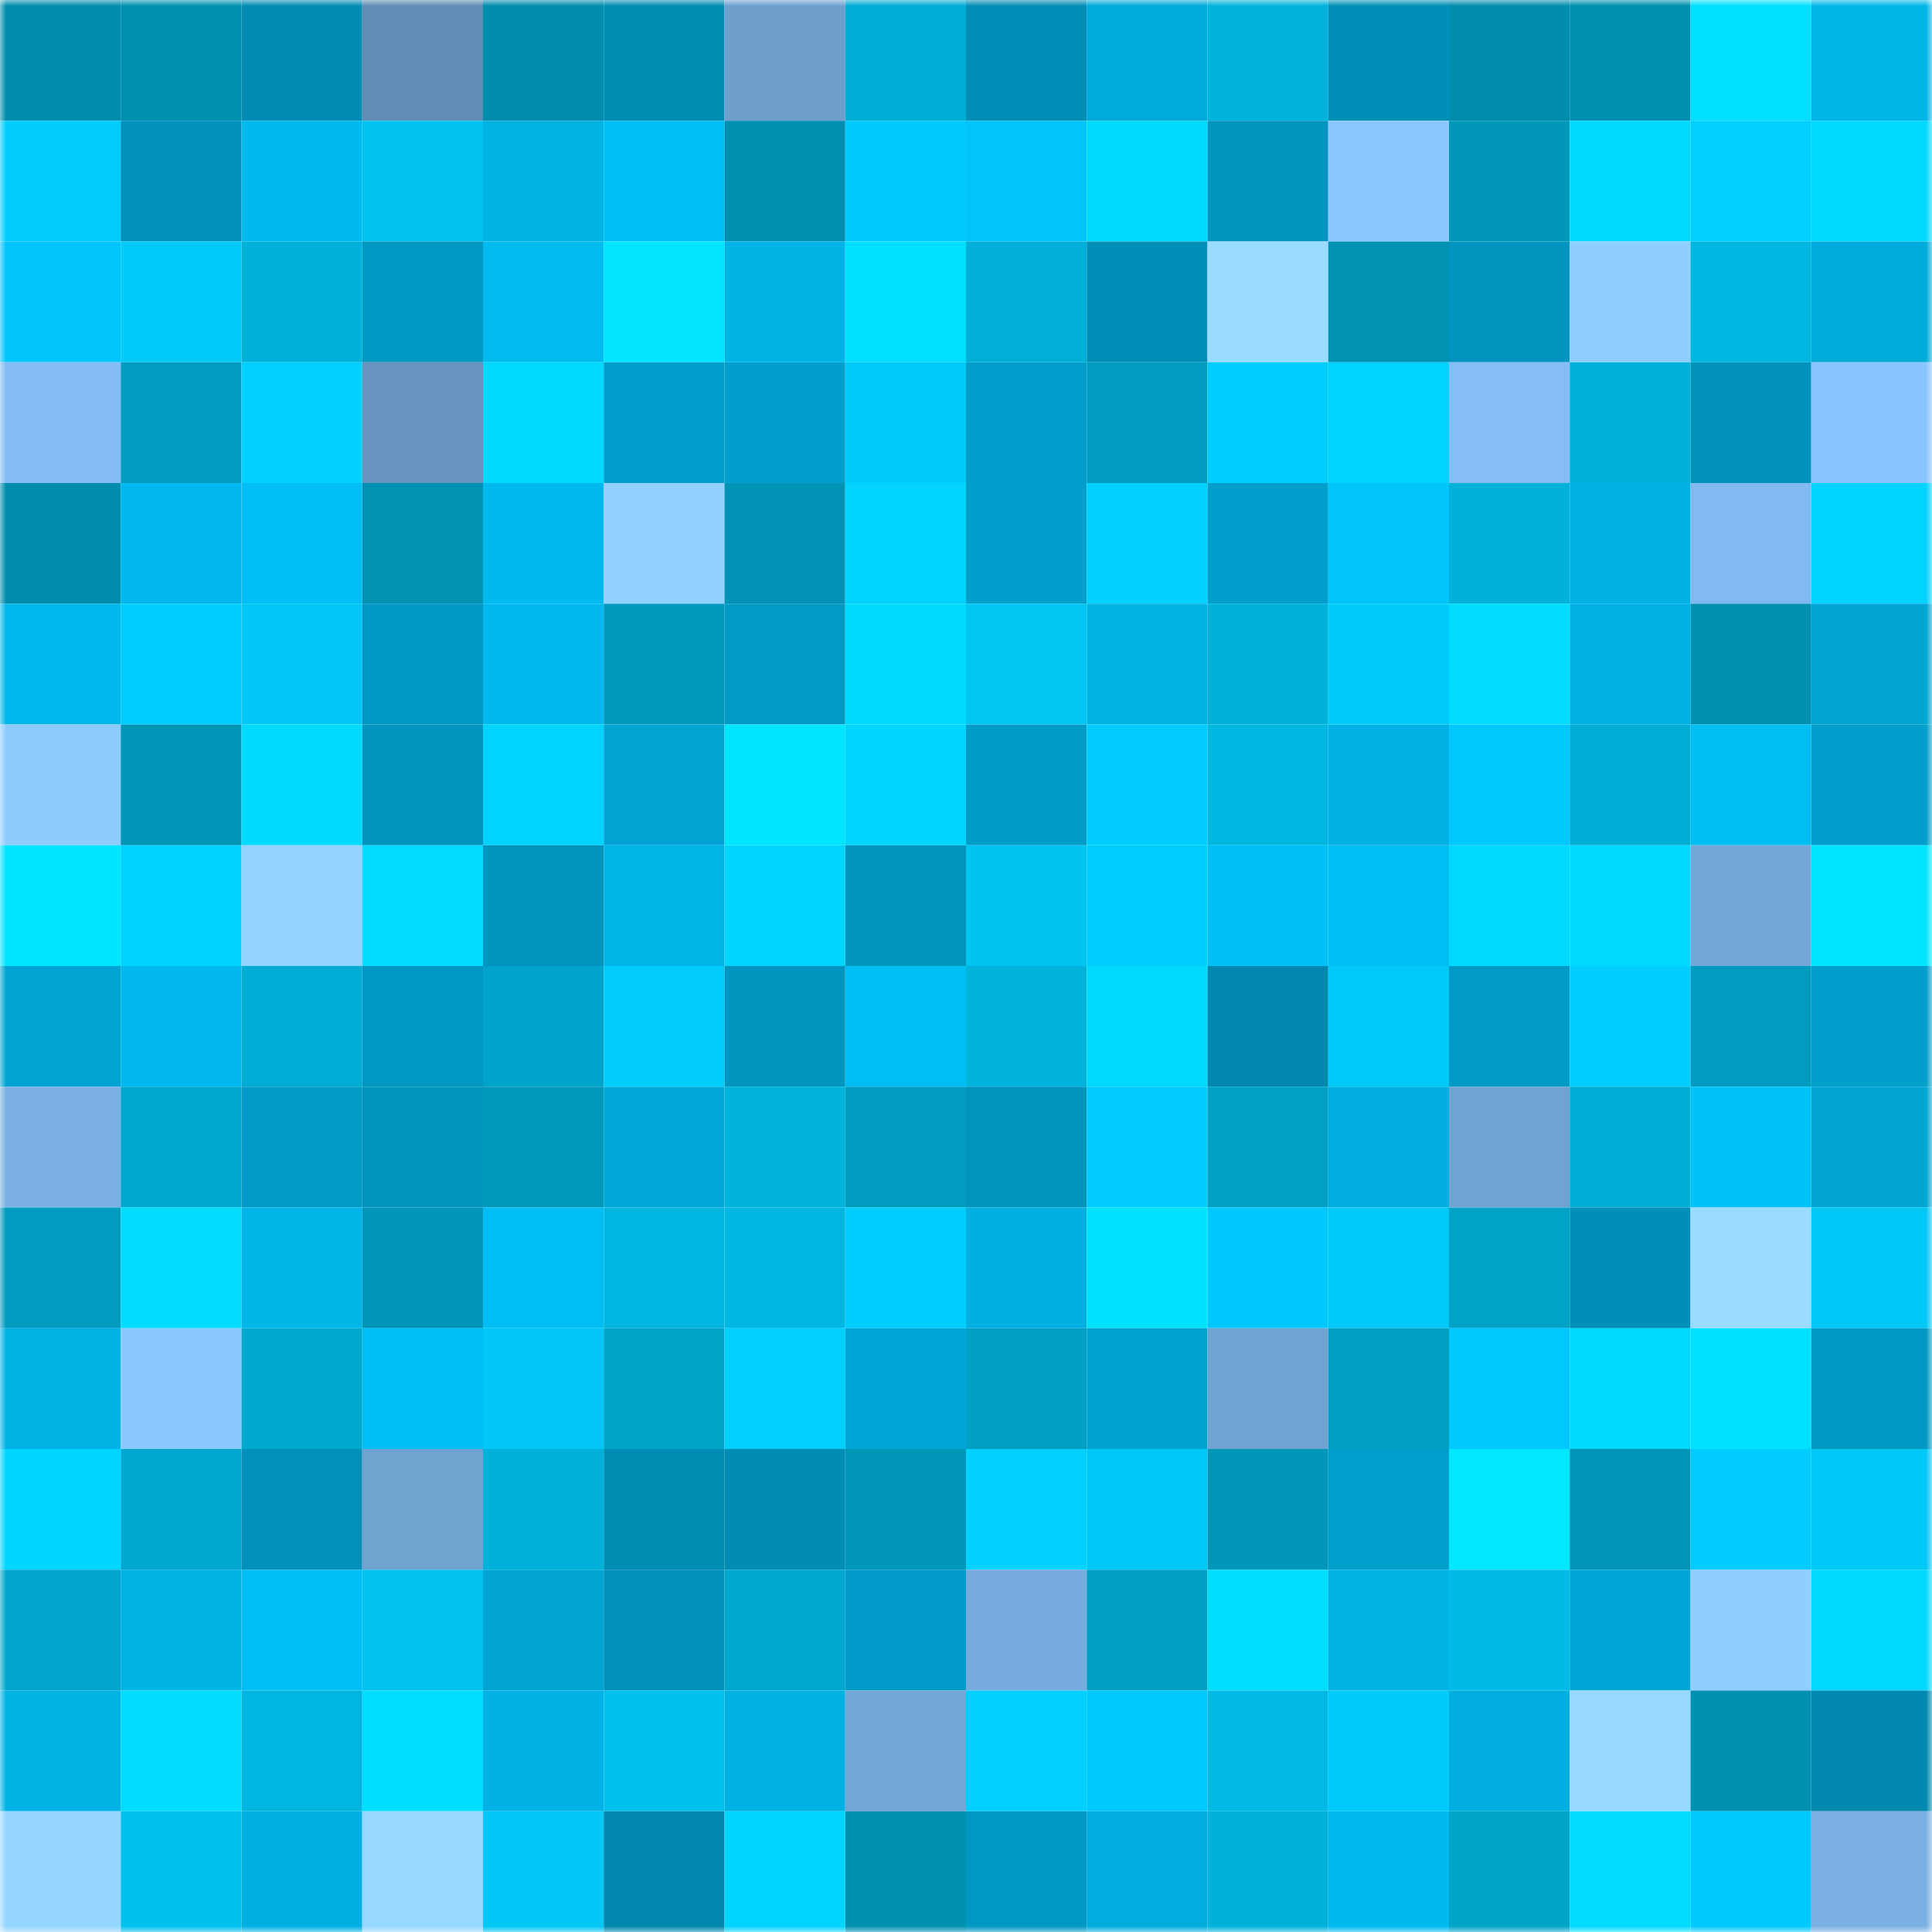 <svg viewBox="0 0 160 160" fill="none" role="img" xmlns="http://www.w3.org/2000/svg" width="240" height="240" name="ens%2Ckorisdac.eth"><mask id="865594405" mask-type="alpha" maskUnits="userSpaceOnUse" x="0" y="0" width="160" height="160"><rect width="160" height="160" fill="#FFFFFF"></rect></mask><g mask="url(#865594405)"><rect x="0" y="0" width="10" height="10" fill="#008cad"></rect><rect x="10" y="0" width="10" height="10" fill="#0091b2"></rect><rect x="20" y="0" width="10" height="10" fill="#008cb3"></rect><rect x="30" y="0" width="10" height="10" fill="#618cb4"></rect><rect x="40" y="0" width="10" height="10" fill="#008cad"></rect><rect x="50" y="0" width="10" height="10" fill="#008db4"></rect><rect x="60" y="0" width="10" height="10" fill="#6e9fcd"></rect><rect x="70" y="0" width="10" height="10" fill="#00add5"></rect><rect x="80" y="0" width="10" height="10" fill="#008eb6"></rect><rect x="90" y="0" width="10" height="10" fill="#00aadb"></rect><rect x="100" y="0" width="10" height="10" fill="#00b3dc"></rect><rect x="110" y="0" width="10" height="10" fill="#008fb7"></rect><rect x="120" y="0" width="10" height="10" fill="#008cad"></rect><rect x="130" y="0" width="10" height="10" fill="#008fb0"></rect><rect x="140" y="0" width="10" height="10" fill="#00dfff"></rect><rect x="150" y="0" width="10" height="10" fill="#00b5e8"></rect><rect x="0" y="10" width="10" height="10" fill="#00cdfc"></rect><rect x="10" y="10" width="10" height="10" fill="#0091ba"></rect><rect x="20" y="10" width="10" height="10" fill="#00baef"></rect><rect x="30" y="10" width="10" height="10" fill="#00c3f0"></rect><rect x="40" y="10" width="10" height="10" fill="#00b3e5"></rect><rect x="50" y="10" width="10" height="10" fill="#00bff6"></rect><rect x="60" y="10" width="10" height="10" fill="#008fb0"></rect><rect x="70" y="10" width="10" height="10" fill="#00c9ff"></rect><rect x="80" y="10" width="10" height="10" fill="#00c5fd"></rect><rect x="90" y="10" width="10" height="10" fill="#00daff"></rect><rect x="100" y="10" width="10" height="10" fill="#0094be"></rect><rect x="110" y="10" width="10" height="10" fill="#8ac7ff"></rect><rect x="120" y="10" width="10" height="10" fill="#0097ba"></rect><rect x="130" y="10" width="10" height="10" fill="#00d9ff"></rect><rect x="140" y="10" width="10" height="10" fill="#00cfff"></rect><rect x="150" y="10" width="10" height="10" fill="#00d9ff"></rect><rect x="0" y="20" width="10" height="10" fill="#00c5fd"></rect><rect x="10" y="20" width="10" height="10" fill="#00cbfa"></rect><rect x="20" y="20" width="10" height="10" fill="#00b1da"></rect><rect x="30" y="20" width="10" height="10" fill="#0097c2"></rect><rect x="40" y="20" width="10" height="10" fill="#00bbef"></rect><rect x="50" y="20" width="10" height="10" fill="#00e4ff"></rect><rect x="60" y="20" width="10" height="10" fill="#00b3e6"></rect><rect x="70" y="20" width="10" height="10" fill="#00dfff"></rect><rect x="80" y="20" width="10" height="10" fill="#00b0d8"></rect><rect x="90" y="20" width="10" height="10" fill="#008eb6"></rect><rect x="100" y="20" width="10" height="10" fill="#98dbff"></rect><rect x="110" y="20" width="10" height="10" fill="#0091b3"></rect><rect x="120" y="20" width="10" height="10" fill="#0094be"></rect><rect x="130" y="20" width="10" height="10" fill="#8fceff"></rect><rect x="140" y="20" width="10" height="10" fill="#00b6e0"></rect><rect x="150" y="20" width="10" height="10" fill="#00aada"></rect><rect x="0" y="30" width="10" height="10" fill="#83bdf4"></rect><rect x="10" y="30" width="10" height="10" fill="#009cc0"></rect><rect x="20" y="30" width="10" height="10" fill="#00d0ff"></rect><rect x="30" y="30" width="10" height="10" fill="#6794bf"></rect><rect x="40" y="30" width="10" height="10" fill="#00d9ff"></rect><rect x="50" y="30" width="10" height="10" fill="#009eca"></rect><rect x="60" y="30" width="10" height="10" fill="#009fcd"></rect><rect x="70" y="30" width="10" height="10" fill="#00cbf9"></rect><rect x="80" y="30" width="10" height="10" fill="#009ecb"></rect><rect x="90" y="30" width="10" height="10" fill="#009cc0"></rect><rect x="100" y="30" width="10" height="10" fill="#00cefe"></rect><rect x="110" y="30" width="10" height="10" fill="#00d3ff"></rect><rect x="120" y="30" width="10" height="10" fill="#84bef5"></rect><rect x="130" y="30" width="10" height="10" fill="#00b2db"></rect><rect x="140" y="30" width="10" height="10" fill="#0092bb"></rect><rect x="150" y="30" width="10" height="10" fill="#89c6ff"></rect><rect x="0" y="40" width="10" height="10" fill="#008cad"></rect><rect x="10" y="40" width="10" height="10" fill="#00b8ed"></rect><rect x="20" y="40" width="10" height="10" fill="#00bff6"></rect><rect x="30" y="40" width="10" height="10" fill="#0091b3"></rect><rect x="40" y="40" width="10" height="10" fill="#00baef"></rect><rect x="50" y="40" width="10" height="10" fill="#91d0ff"></rect><rect x="60" y="40" width="10" height="10" fill="#0093b5"></rect><rect x="70" y="40" width="10" height="10" fill="#00d4ff"></rect><rect x="80" y="40" width="10" height="10" fill="#009fcc"></rect><rect x="90" y="40" width="10" height="10" fill="#00d1ff"></rect><rect x="100" y="40" width="10" height="10" fill="#009fcc"></rect><rect x="110" y="40" width="10" height="10" fill="#00c4fc"></rect><rect x="120" y="40" width="10" height="10" fill="#00b1da"></rect><rect x="130" y="40" width="10" height="10" fill="#00b1e4"></rect><rect x="140" y="40" width="10" height="10" fill="#81baf0"></rect><rect x="150" y="40" width="10" height="10" fill="#00d3ff"></rect><rect x="0" y="50" width="10" height="10" fill="#00b9ed"></rect><rect x="10" y="50" width="10" height="10" fill="#00cefe"></rect><rect x="20" y="50" width="10" height="10" fill="#00c7f5"></rect><rect x="30" y="50" width="10" height="10" fill="#0097c2"></rect><rect x="40" y="50" width="10" height="10" fill="#00b9ee"></rect><rect x="50" y="50" width="10" height="10" fill="#0098bb"></rect><rect x="60" y="50" width="10" height="10" fill="#009ac5"></rect><rect x="70" y="50" width="10" height="10" fill="#00daff"></rect><rect x="80" y="50" width="10" height="10" fill="#00c6f4"></rect><rect x="90" y="50" width="10" height="10" fill="#00b3e5"></rect><rect x="100" y="50" width="10" height="10" fill="#00b1d9"></rect><rect x="110" y="50" width="10" height="10" fill="#00ccfb"></rect><rect x="120" y="50" width="10" height="10" fill="#00ddff"></rect><rect x="130" y="50" width="10" height="10" fill="#00b1e4"></rect><rect x="140" y="50" width="10" height="10" fill="#0091b2"></rect><rect x="150" y="50" width="10" height="10" fill="#00a4d2"></rect><rect x="0" y="60" width="10" height="10" fill="#8dcbff"></rect><rect x="10" y="60" width="10" height="10" fill="#0094b6"></rect><rect x="20" y="60" width="10" height="10" fill="#00daff"></rect><rect x="30" y="60" width="10" height="10" fill="#0094be"></rect><rect x="40" y="60" width="10" height="10" fill="#00d3ff"></rect><rect x="50" y="60" width="10" height="10" fill="#00a3d1"></rect><rect x="60" y="60" width="10" height="10" fill="#00e5ff"></rect><rect x="70" y="60" width="10" height="10" fill="#00d6ff"></rect><rect x="80" y="60" width="10" height="10" fill="#009cc8"></rect><rect x="90" y="60" width="10" height="10" fill="#00ccff"></rect><rect x="100" y="60" width="10" height="10" fill="#00b7e1"></rect><rect x="110" y="60" width="10" height="10" fill="#00b1e3"></rect><rect x="120" y="60" width="10" height="10" fill="#00c8ff"></rect><rect x="130" y="60" width="10" height="10" fill="#00add4"></rect><rect x="140" y="60" width="10" height="10" fill="#00bdf2"></rect><rect x="150" y="60" width="10" height="10" fill="#009ecb"></rect><rect x="0" y="70" width="10" height="10" fill="#00e5ff"></rect><rect x="10" y="70" width="10" height="10" fill="#00d2ff"></rect><rect x="20" y="70" width="10" height="10" fill="#92d2ff"></rect><rect x="30" y="70" width="10" height="10" fill="#00dbff"></rect><rect x="40" y="70" width="10" height="10" fill="#0094be"></rect><rect x="50" y="70" width="10" height="10" fill="#00b4e7"></rect><rect x="60" y="70" width="10" height="10" fill="#00d4ff"></rect><rect x="70" y="70" width="10" height="10" fill="#0096c0"></rect><rect x="80" y="70" width="10" height="10" fill="#00c4f1"></rect><rect x="90" y="70" width="10" height="10" fill="#00cefe"></rect><rect x="100" y="70" width="10" height="10" fill="#00c0f6"></rect><rect x="110" y="70" width="10" height="10" fill="#00bff5"></rect><rect x="120" y="70" width="10" height="10" fill="#00d9ff"></rect><rect x="130" y="70" width="10" height="10" fill="#00d9ff"></rect><rect x="140" y="70" width="10" height="10" fill="#74a7d8"></rect><rect x="150" y="70" width="10" height="10" fill="#00e5ff"></rect><rect x="0" y="80" width="10" height="10" fill="#00a4d2"></rect><rect x="10" y="80" width="10" height="10" fill="#00b8ed"></rect><rect x="20" y="80" width="10" height="10" fill="#00acd4"></rect><rect x="30" y="80" width="10" height="10" fill="#0097c2"></rect><rect x="40" y="80" width="10" height="10" fill="#00a3c9"></rect><rect x="50" y="80" width="10" height="10" fill="#00cdfc"></rect><rect x="60" y="80" width="10" height="10" fill="#0095bf"></rect><rect x="70" y="80" width="10" height="10" fill="#00bdf3"></rect><rect x="80" y="80" width="10" height="10" fill="#00b3dc"></rect><rect x="90" y="80" width="10" height="10" fill="#00daff"></rect><rect x="100" y="80" width="10" height="10" fill="#0088ae"></rect><rect x="110" y="80" width="10" height="10" fill="#00c9f7"></rect><rect x="120" y="80" width="10" height="10" fill="#009ac6"></rect><rect x="130" y="80" width="10" height="10" fill="#00ceff"></rect><rect x="140" y="80" width="10" height="10" fill="#009bbf"></rect><rect x="150" y="80" width="10" height="10" fill="#009ecb"></rect><rect x="0" y="90" width="10" height="10" fill="#7bb1e4"></rect><rect x="10" y="90" width="10" height="10" fill="#00a8cf"></rect><rect x="20" y="90" width="10" height="10" fill="#009ac6"></rect><rect x="30" y="90" width="10" height="10" fill="#0094be"></rect><rect x="40" y="90" width="10" height="10" fill="#0098bb"></rect><rect x="50" y="90" width="10" height="10" fill="#00a9d9"></rect><rect x="60" y="90" width="10" height="10" fill="#00b3dc"></rect><rect x="70" y="90" width="10" height="10" fill="#009cbf"></rect><rect x="80" y="90" width="10" height="10" fill="#0093bd"></rect><rect x="90" y="90" width="10" height="10" fill="#00ccff"></rect><rect x="100" y="90" width="10" height="10" fill="#00a1c6"></rect><rect x="110" y="90" width="10" height="10" fill="#00aedf"></rect><rect x="120" y="90" width="10" height="10" fill="#71a3d2"></rect><rect x="130" y="90" width="10" height="10" fill="#00add4"></rect><rect x="140" y="90" width="10" height="10" fill="#00c3fa"></rect><rect x="150" y="90" width="10" height="10" fill="#00a4d2"></rect><rect x="0" y="100" width="10" height="10" fill="#009bbf"></rect><rect x="10" y="100" width="10" height="10" fill="#00ddff"></rect><rect x="20" y="100" width="10" height="10" fill="#00b6e9"></rect><rect x="30" y="100" width="10" height="10" fill="#0094b6"></rect><rect x="40" y="100" width="10" height="10" fill="#00bef4"></rect><rect x="50" y="100" width="10" height="10" fill="#00b5df"></rect><rect x="60" y="100" width="10" height="10" fill="#00b7e1"></rect><rect x="70" y="100" width="10" height="10" fill="#00ceff"></rect><rect x="80" y="100" width="10" height="10" fill="#00b0e1"></rect><rect x="90" y="100" width="10" height="10" fill="#00e3ff"></rect><rect x="100" y="100" width="10" height="10" fill="#00c7ff"></rect><rect x="110" y="100" width="10" height="10" fill="#00c9f7"></rect><rect x="120" y="100" width="10" height="10" fill="#00a2c7"></rect><rect x="130" y="100" width="10" height="10" fill="#008fb8"></rect><rect x="140" y="100" width="10" height="10" fill="#99dcff"></rect><rect x="150" y="100" width="10" height="10" fill="#00c8f6"></rect><rect x="0" y="110" width="10" height="10" fill="#00b3e6"></rect><rect x="10" y="110" width="10" height="10" fill="#8ac7ff"></rect><rect x="20" y="110" width="10" height="10" fill="#00a8ce"></rect><rect x="30" y="110" width="10" height="10" fill="#00bff5"></rect><rect x="40" y="110" width="10" height="10" fill="#00c7f5"></rect><rect x="50" y="110" width="10" height="10" fill="#00a4c9"></rect><rect x="60" y="110" width="10" height="10" fill="#00cfff"></rect><rect x="70" y="110" width="10" height="10" fill="#00a7d6"></rect><rect x="80" y="110" width="10" height="10" fill="#00a0c5"></rect><rect x="90" y="110" width="10" height="10" fill="#00a2d0"></rect><rect x="100" y="110" width="10" height="10" fill="#71a3d2"></rect><rect x="110" y="110" width="10" height="10" fill="#00a0c5"></rect><rect x="120" y="110" width="10" height="10" fill="#00c9ff"></rect><rect x="130" y="110" width="10" height="10" fill="#00d9ff"></rect><rect x="140" y="110" width="10" height="10" fill="#00e1ff"></rect><rect x="150" y="110" width="10" height="10" fill="#0099c4"></rect><rect x="0" y="120" width="10" height="10" fill="#00d5ff"></rect><rect x="10" y="120" width="10" height="10" fill="#00a8cf"></rect><rect x="20" y="120" width="10" height="10" fill="#0090b9"></rect><rect x="30" y="120" width="10" height="10" fill="#71a3d1"></rect><rect x="40" y="120" width="10" height="10" fill="#00b1d9"></rect><rect x="50" y="120" width="10" height="10" fill="#008db4"></rect><rect x="60" y="120" width="10" height="10" fill="#008cb3"></rect><rect x="70" y="120" width="10" height="10" fill="#0096b8"></rect><rect x="80" y="120" width="10" height="10" fill="#00d1ff"></rect><rect x="90" y="120" width="10" height="10" fill="#00c8f6"></rect><rect x="100" y="120" width="10" height="10" fill="#0097b9"></rect><rect x="110" y="120" width="10" height="10" fill="#00a0cd"></rect><rect x="120" y="120" width="10" height="10" fill="#00e8ff"></rect><rect x="130" y="120" width="10" height="10" fill="#0095b7"></rect><rect x="140" y="120" width="10" height="10" fill="#00ccff"></rect><rect x="150" y="120" width="10" height="10" fill="#00c8f6"></rect><rect x="0" y="130" width="10" height="10" fill="#00a6cd"></rect><rect x="10" y="130" width="10" height="10" fill="#00b3e5"></rect><rect x="20" y="130" width="10" height="10" fill="#00bff6"></rect><rect x="30" y="130" width="10" height="10" fill="#00c3f0"></rect><rect x="40" y="130" width="10" height="10" fill="#00a5d4"></rect><rect x="50" y="130" width="10" height="10" fill="#0092bc"></rect><rect x="60" y="130" width="10" height="10" fill="#00a7cd"></rect><rect x="70" y="130" width="10" height="10" fill="#009bc8"></rect><rect x="80" y="130" width="10" height="10" fill="#77acde"></rect><rect x="90" y="130" width="10" height="10" fill="#009fc4"></rect><rect x="100" y="130" width="10" height="10" fill="#00deff"></rect><rect x="110" y="130" width="10" height="10" fill="#00b3e6"></rect><rect x="120" y="130" width="10" height="10" fill="#00bbe6"></rect><rect x="130" y="130" width="10" height="10" fill="#00a6d5"></rect><rect x="140" y="130" width="10" height="10" fill="#8fceff"></rect><rect x="150" y="130" width="10" height="10" fill="#00d9ff"></rect><rect x="0" y="140" width="10" height="10" fill="#00b3e6"></rect><rect x="10" y="140" width="10" height="10" fill="#00ddff"></rect><rect x="20" y="140" width="10" height="10" fill="#00b5df"></rect><rect x="30" y="140" width="10" height="10" fill="#00deff"></rect><rect x="40" y="140" width="10" height="10" fill="#00b2e5"></rect><rect x="50" y="140" width="10" height="10" fill="#00c1ed"></rect><rect x="60" y="140" width="10" height="10" fill="#00b1e3"></rect><rect x="70" y="140" width="10" height="10" fill="#74a7d7"></rect><rect x="80" y="140" width="10" height="10" fill="#00d0ff"></rect><rect x="90" y="140" width="10" height="10" fill="#00c9ff"></rect><rect x="100" y="140" width="10" height="10" fill="#00bae5"></rect><rect x="110" y="140" width="10" height="10" fill="#00ccfb"></rect><rect x="120" y="140" width="10" height="10" fill="#00afe0"></rect><rect x="130" y="140" width="10" height="10" fill="#97d9ff"></rect><rect x="140" y="140" width="10" height="10" fill="#0090b1"></rect><rect x="150" y="140" width="10" height="10" fill="#0088ae"></rect><rect x="0" y="150" width="10" height="10" fill="#94d5ff"></rect><rect x="10" y="150" width="10" height="10" fill="#00c0ec"></rect><rect x="20" y="150" width="10" height="10" fill="#00b0e2"></rect><rect x="30" y="150" width="10" height="10" fill="#96d8ff"></rect><rect x="40" y="150" width="10" height="10" fill="#00c7f5"></rect><rect x="50" y="150" width="10" height="10" fill="#0087ad"></rect><rect x="60" y="150" width="10" height="10" fill="#00d4ff"></rect><rect x="70" y="150" width="10" height="10" fill="#0090b1"></rect><rect x="80" y="150" width="10" height="10" fill="#0098c3"></rect><rect x="90" y="150" width="10" height="10" fill="#00adde"></rect><rect x="100" y="150" width="10" height="10" fill="#00b2db"></rect><rect x="110" y="150" width="10" height="10" fill="#00b9ee"></rect><rect x="120" y="150" width="10" height="10" fill="#00a4c9"></rect><rect x="130" y="150" width="10" height="10" fill="#00dbff"></rect><rect x="140" y="150" width="10" height="10" fill="#00c9ff"></rect><rect x="150" y="150" width="10" height="10" fill="#7aafe2"></rect></g></svg>
